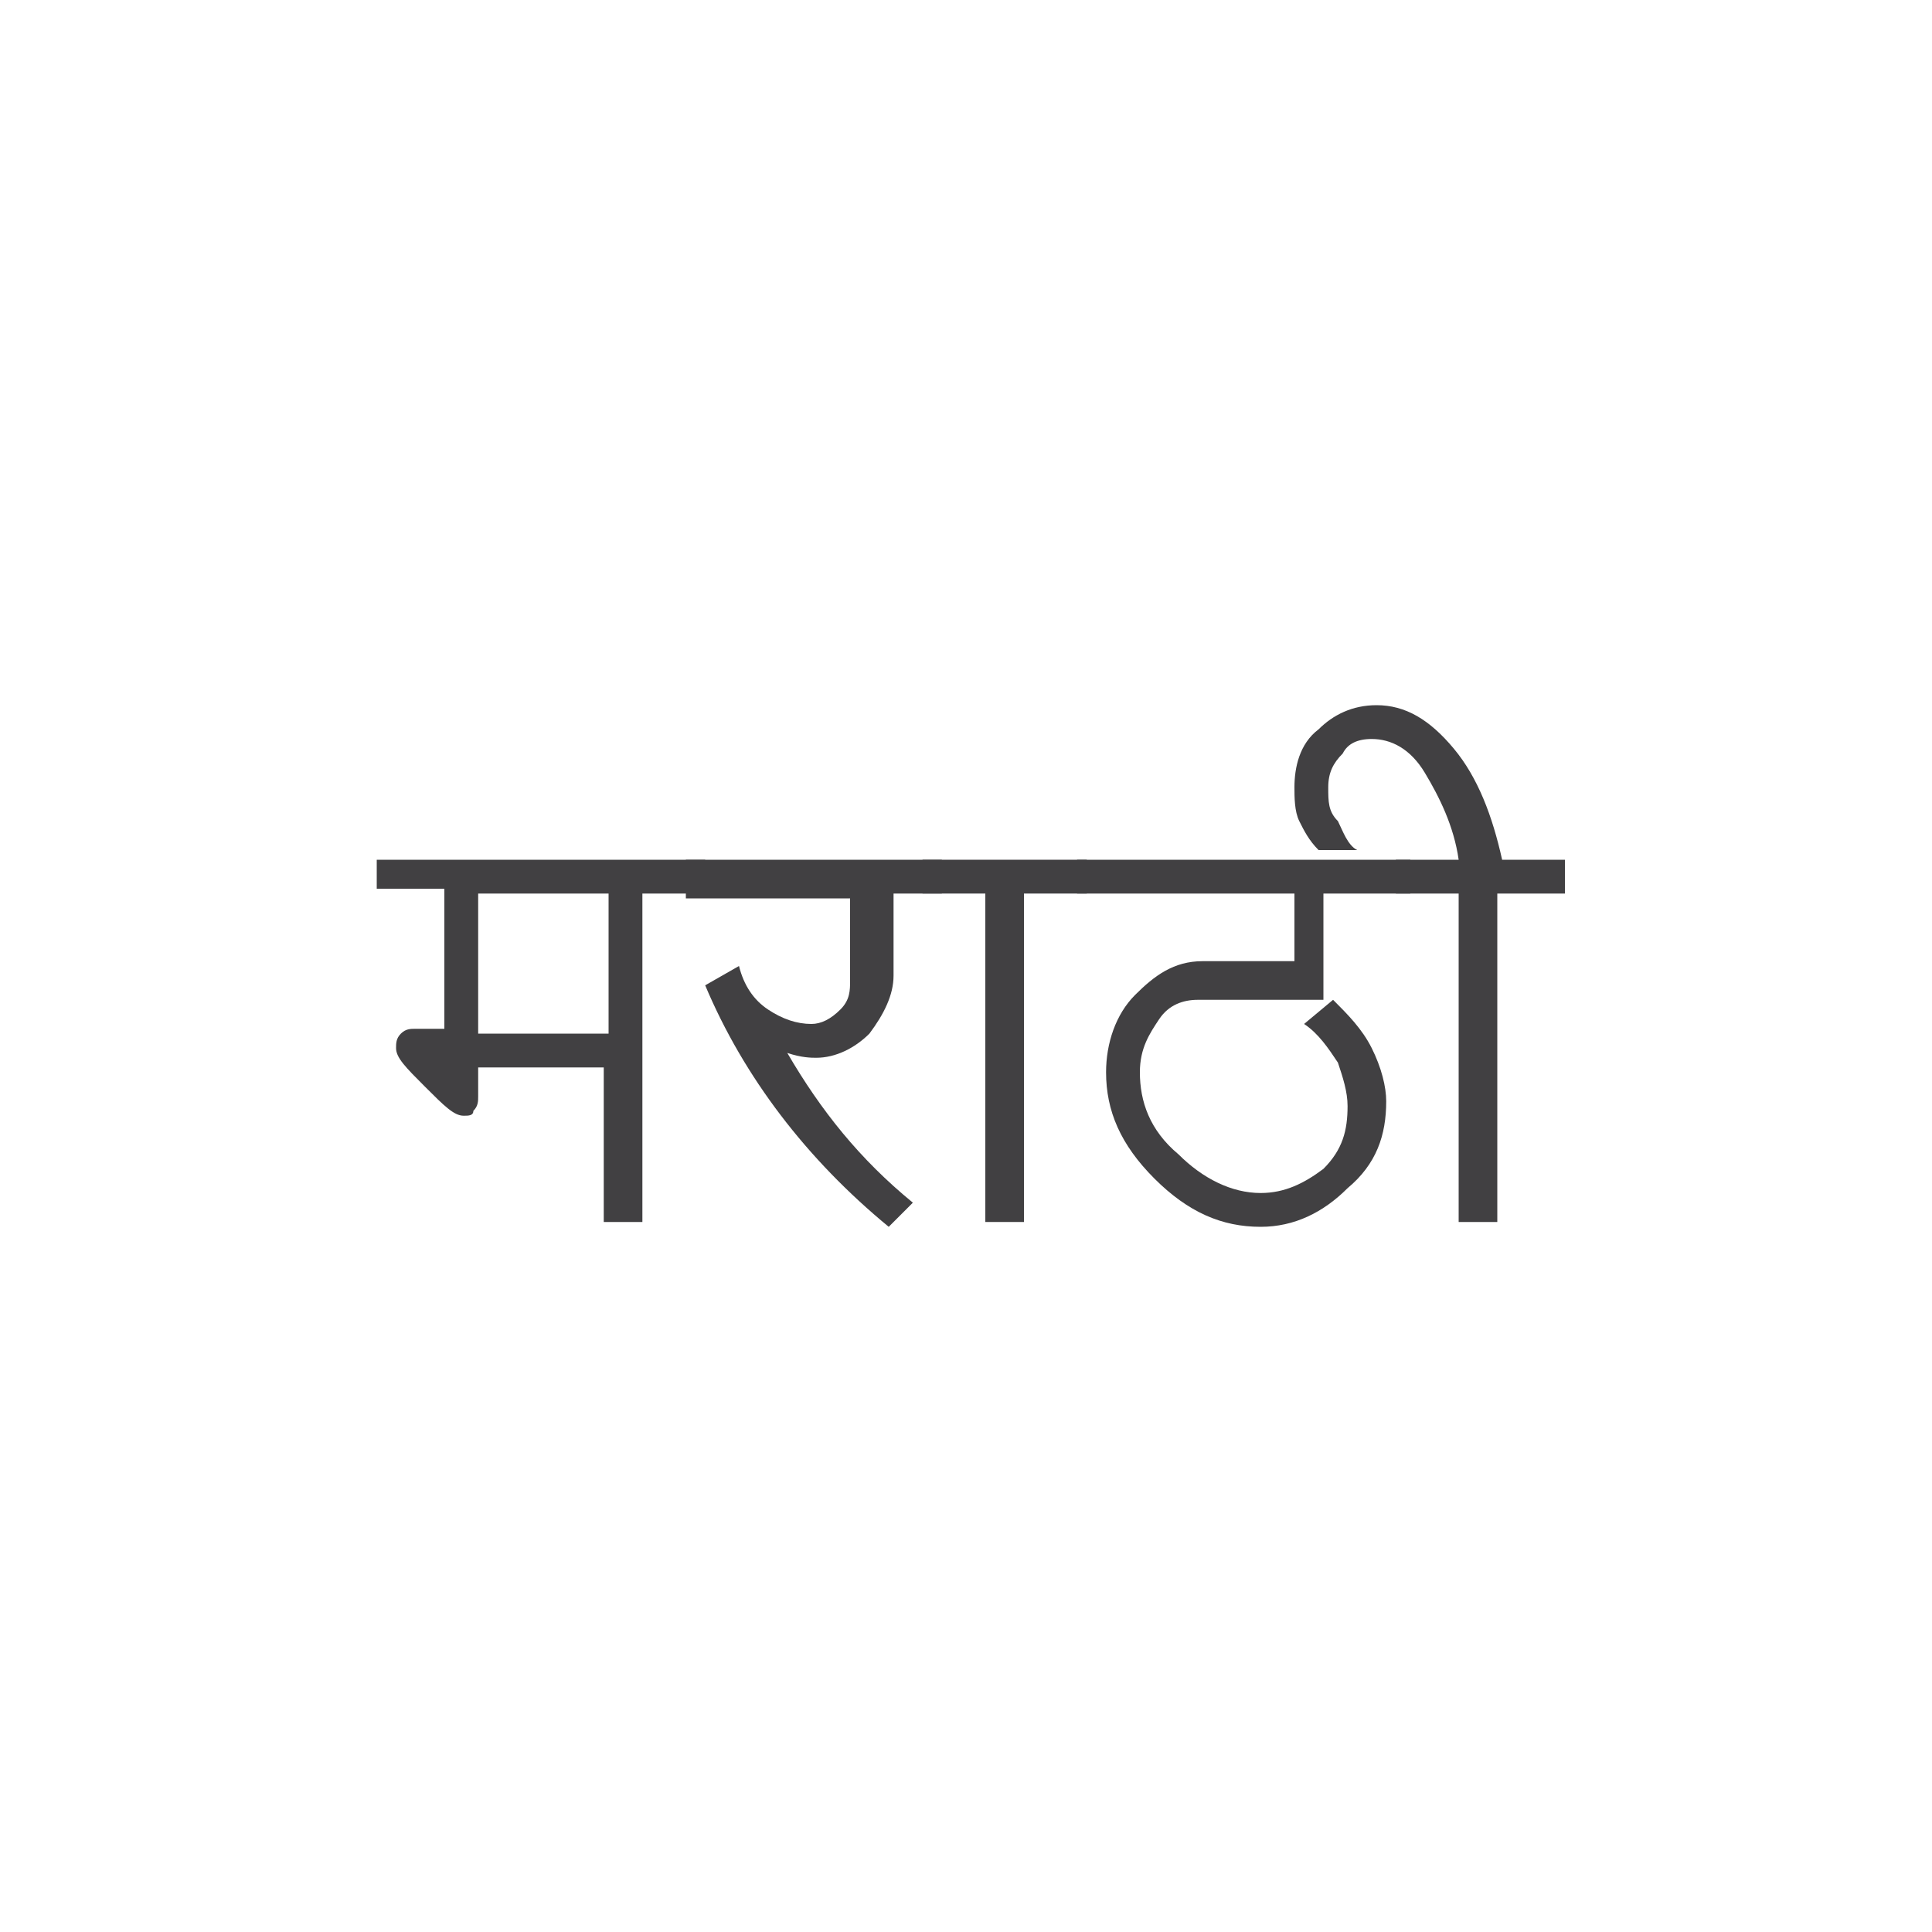 <?xml version="1.0" encoding="utf-8"?>
<!-- Generator: Adobe Illustrator 25.4.1, SVG Export Plug-In . SVG Version: 6.00 Build 0)  -->
<svg version="1.1" id="Layer_1" xmlns="http://www.w3.org/2000/svg" xmlns:xlink="http://www.w3.org/1999/xlink" x="0px" y="0px"
	 viewBox="0 0 40 40" style="enable-background:new 0 0 40 40;" xml:space="preserve">
<style type="text/css">
	.st0{enable-background:new    ;}
	.st1{fill:#414042;}
	.st2{fill:none;}
</style>
<g class="st0">
	<path class="st1" d="M7.8,17.8h6.8v0.7h-1.3v6.8h-0.8v-3.2H9.9v0.6c0,0.1,0,0.2-0.1,0.3c0,0.1-0.1,0.1-0.2,0.1
		c-0.2,0-0.4-0.2-0.8-0.6c-0.4-0.4-0.6-0.6-0.6-0.8c0-0.1,0-0.2,0.1-0.3c0.1-0.1,0.2-0.1,0.3-0.1h0.6v-2.9H7.8V17.8z M12.6,21.4
		v-2.9H9.9v2.9H12.6z"/>
	<path class="st1" d="M14.3,17.8h5.2v0.7h-1v1.7c0,0.4-0.2,0.8-0.5,1.2c-0.3,0.3-0.7,0.5-1.1,0.5c-0.1,0-0.3,0-0.6-0.1
		c0.7,1.2,1.5,2.2,2.6,3.1l-0.5,0.5c-1.7-1.4-3-3.1-3.8-5l0.7-0.4c0.1,0.4,0.3,0.7,0.6,0.9c0.3,0.2,0.6,0.3,0.9,0.3
		c0.2,0,0.4-0.1,0.6-0.3c0.2-0.2,0.2-0.4,0.2-0.6v-1.7h-3.4V17.8z"/>
	<path class="st1" d="M19.2,17.8h3.3v0.7h-1.3v6.8h-0.8v-6.8h-1.3V17.8z"/>
	<path class="st1" d="M22.2,17.8h7v0.7h-1.8v2.2h-2.6c-0.3,0-0.6,0.1-0.8,0.4c-0.2,0.3-0.4,0.6-0.4,1.1c0,0.6,0.2,1.2,0.8,1.7
		c0.5,0.5,1.1,0.8,1.7,0.8c0.5,0,0.9-0.2,1.3-0.5c0.4-0.4,0.5-0.8,0.5-1.3c0-0.3-0.1-0.6-0.2-0.9c-0.2-0.3-0.4-0.6-0.7-0.8l0.6-0.5
		c0.3,0.3,0.6,0.6,0.8,1c0.2,0.4,0.3,0.8,0.3,1.1c0,0.7-0.2,1.3-0.8,1.8c-0.5,0.5-1.1,0.8-1.8,0.8c-0.8,0-1.5-0.3-2.2-1
		c-0.7-0.7-1-1.4-1-2.2c0-0.6,0.2-1.2,0.6-1.6c0.4-0.4,0.8-0.7,1.4-0.7h1.9v-1.4h-4.5V17.8z"/>
	<path class="st1" d="M27.3,15.1c0.3-0.3,0.7-0.5,1.2-0.5c0.6,0,1.1,0.3,1.6,0.9c0.5,0.6,0.8,1.4,1,2.3h1.3v0.7H31v6.8h-0.8v-6.8
		h-1.3v-0.7h1.3c-0.1-0.7-0.4-1.3-0.7-1.8c-0.3-0.5-0.7-0.7-1.1-0.7c-0.3,0-0.5,0.1-0.6,0.3c-0.2,0.2-0.3,0.4-0.3,0.7
		c0,0.3,0,0.5,0.2,0.7c0.1,0.2,0.2,0.5,0.4,0.6h-0.8c-0.2-0.2-0.3-0.4-0.4-0.6c-0.1-0.2-0.1-0.5-0.1-0.7
		C26.8,15.9,26.9,15.4,27.3,15.1z"/>
</g>
<rect x="0" class="st2" width="40" height="40"/>
</svg>
